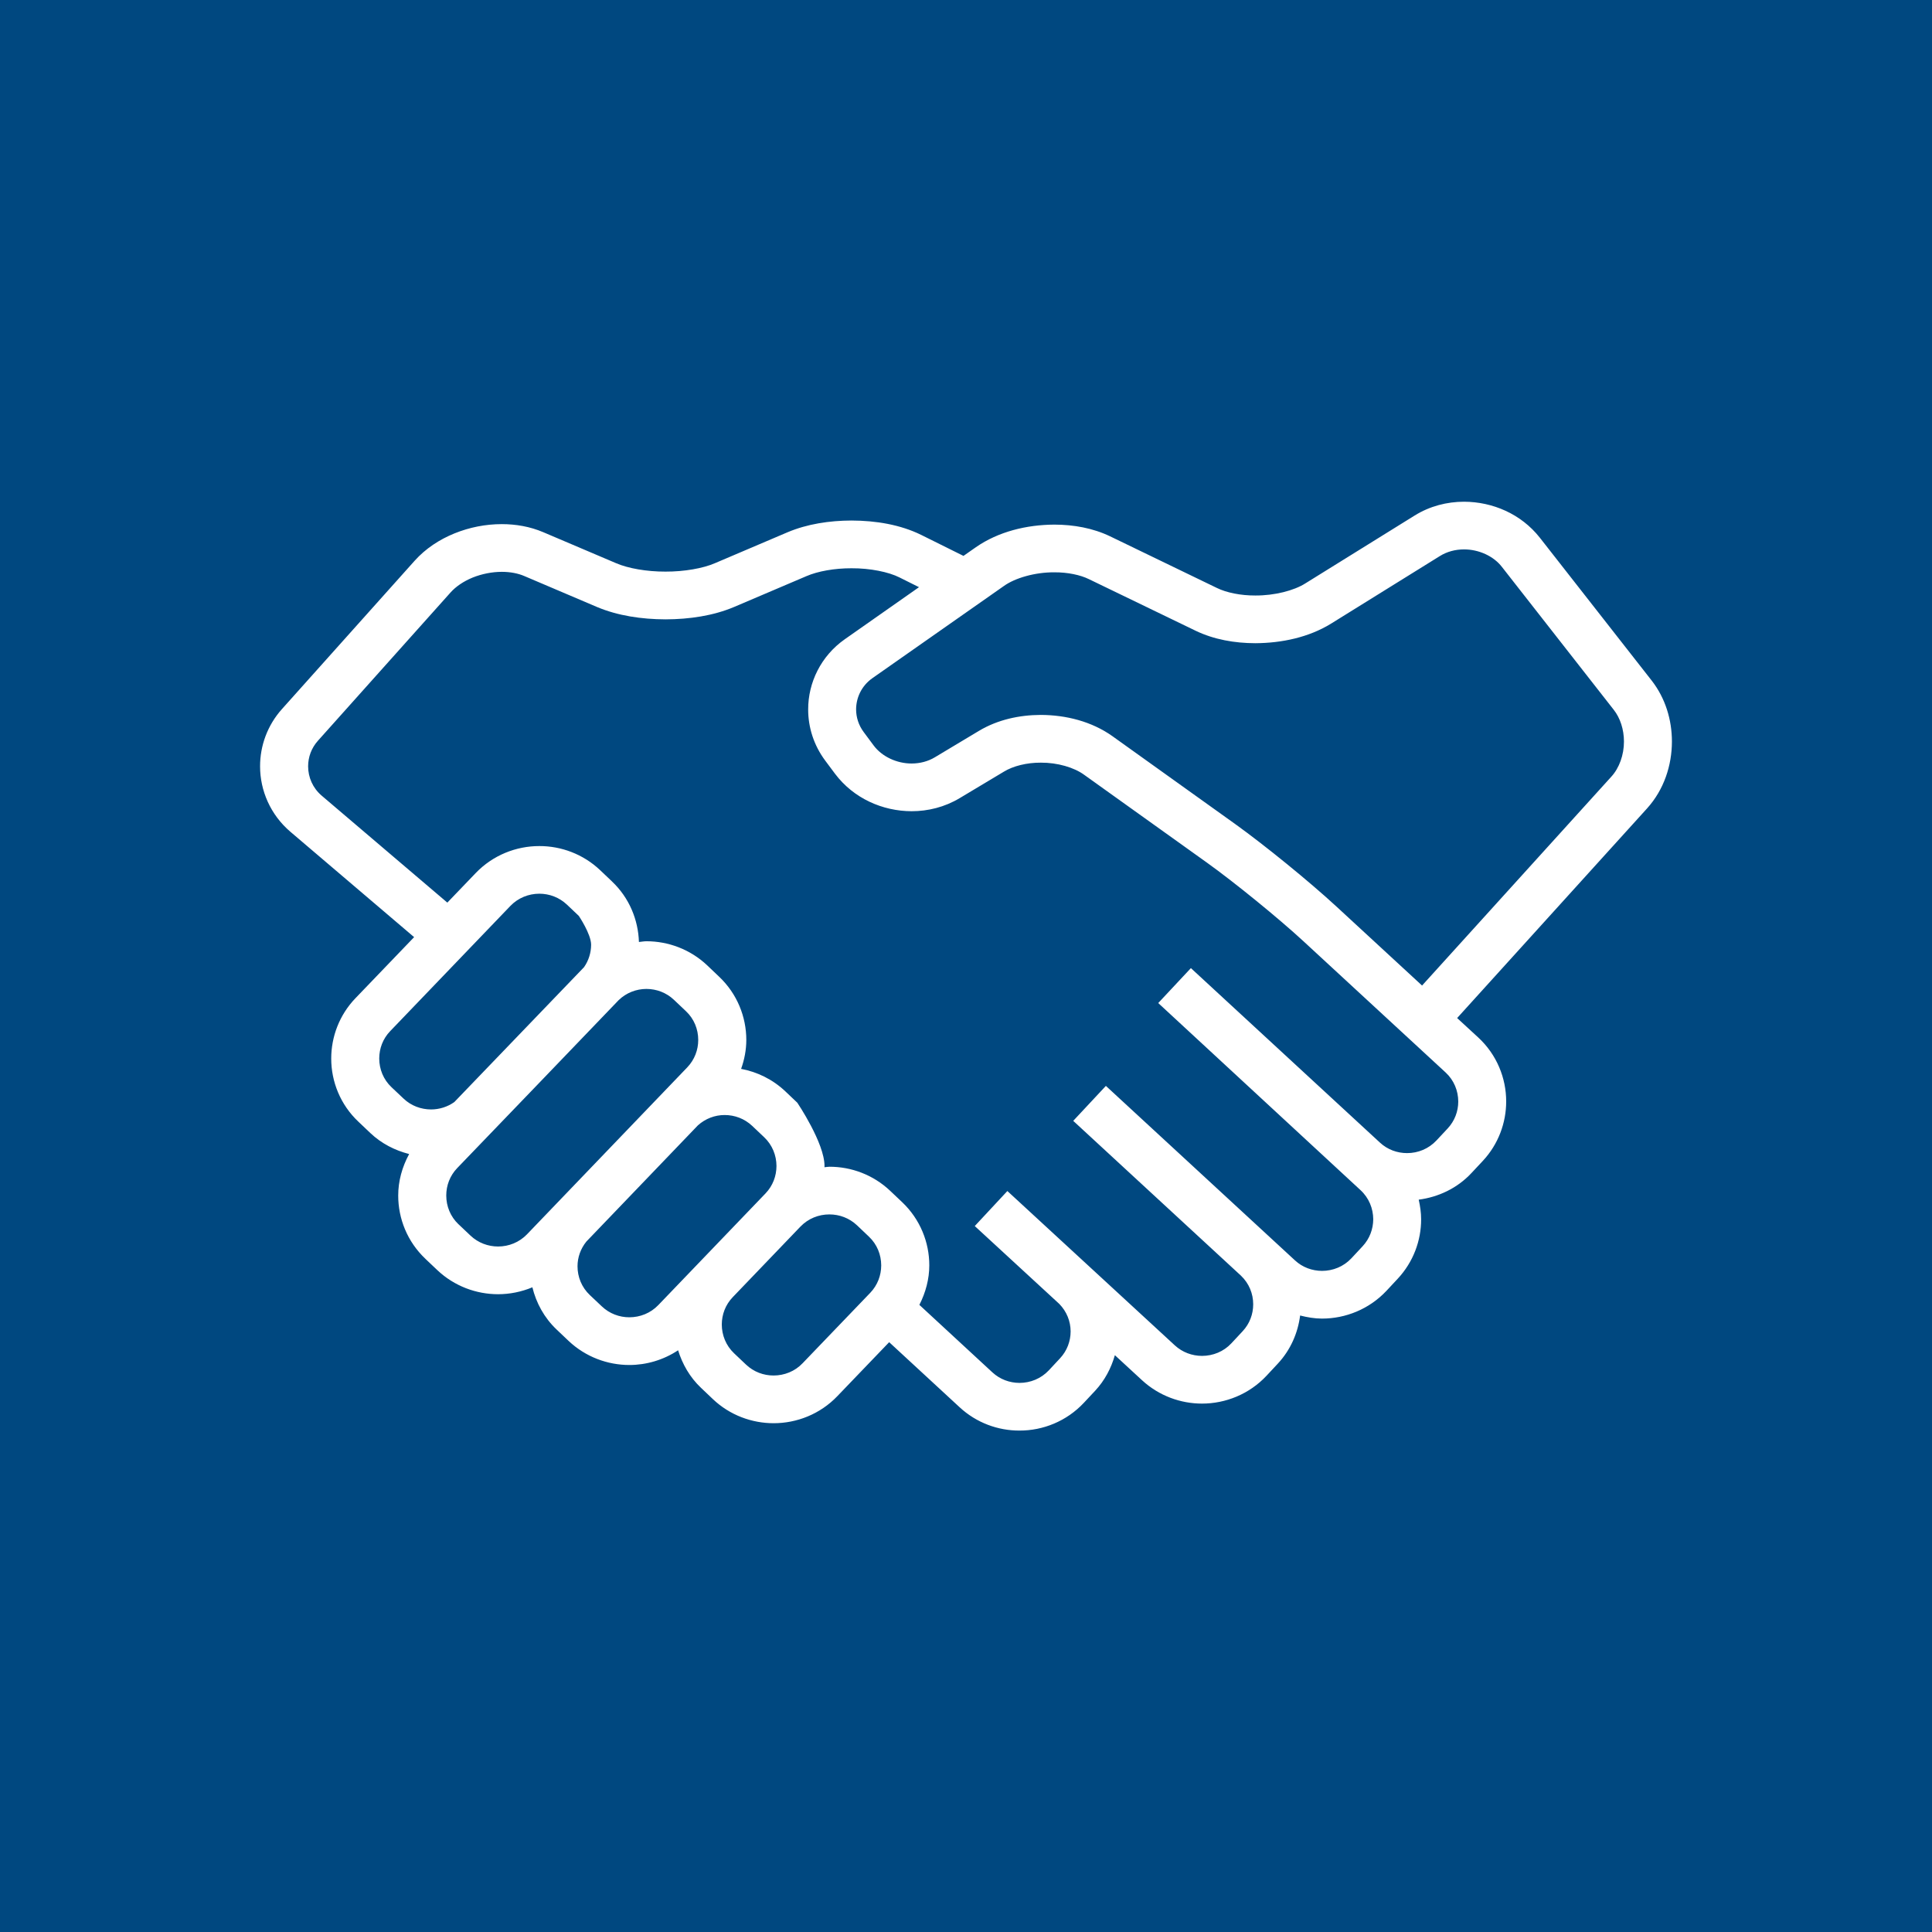<svg width="52" height="52" viewBox="0 0 52 52" fill="none" xmlns="http://www.w3.org/2000/svg">
<rect width="52" height="52" fill="#004880"/>
<path d="M45 19.957C44.999 19.381 44.829 18.797 44.454 18.316L41.443 14.47C40.939 13.831 40.172 13.506 39.405 13.504C38.949 13.504 38.484 13.621 38.073 13.877L35.137 15.7C34.829 15.897 34.299 16.031 33.788 16.028C33.391 16.03 33.007 15.95 32.753 15.825L29.878 14.435C29.415 14.213 28.898 14.121 28.378 14.12C27.631 14.124 26.875 14.307 26.268 14.727L25.932 14.962C25.664 14.829 25.254 14.625 24.79 14.395C24.233 14.122 23.579 14.012 22.918 14.01C22.32 14.012 21.724 14.104 21.199 14.325L19.241 15.159C18.922 15.297 18.416 15.387 17.912 15.385C17.408 15.387 16.902 15.297 16.584 15.159L14.624 14.325C14.266 14.172 13.884 14.107 13.505 14.107C13.069 14.107 12.636 14.193 12.233 14.356C11.83 14.52 11.457 14.762 11.159 15.094L7.591 19.082C7.195 19.523 6.999 20.078 7 20.625C6.999 21.276 7.279 21.93 7.817 22.388L11.146 25.223L9.567 26.867C9.132 27.32 8.915 27.908 8.915 28.49C8.914 29.108 9.16 29.733 9.648 30.192L9.968 30.496C10.27 30.782 10.633 30.964 11.012 31.061C10.822 31.411 10.717 31.794 10.718 32.178C10.717 32.797 10.963 33.421 11.45 33.881L11.449 33.881L11.771 34.186C12.228 34.618 12.821 34.834 13.405 34.834C13.719 34.834 14.033 34.771 14.329 34.648C14.432 35.068 14.646 35.467 14.983 35.786L15.304 36.091C15.762 36.523 16.354 36.739 16.939 36.739C17.396 36.739 17.856 36.605 18.251 36.343C18.367 36.715 18.565 37.067 18.867 37.353L19.188 37.658C19.644 38.091 20.238 38.306 20.822 38.306C21.444 38.306 22.072 38.063 22.536 37.579L23.932 36.125L25.828 37.876C26.282 38.297 26.864 38.506 27.439 38.504C28.071 38.506 28.708 38.253 29.173 37.756L29.476 37.432C29.737 37.152 29.908 36.821 30.007 36.475L30.741 37.152C31.196 37.57 31.778 37.778 32.352 37.778C32.984 37.778 33.623 37.526 34.089 37.028L34.39 36.705C34.737 36.334 34.933 35.875 34.993 35.407C35.187 35.456 35.384 35.49 35.582 35.49C36.214 35.49 36.852 35.238 37.318 34.741L37.619 34.418C38.041 33.966 38.251 33.388 38.25 32.817C38.25 32.64 38.224 32.464 38.185 32.289C38.71 32.22 39.219 31.986 39.605 31.572L39.908 31.248C40.33 30.797 40.539 30.218 40.539 29.647C40.54 29.018 40.286 28.384 39.785 27.922L39.219 27.401L44.328 21.762C44.788 21.254 44.999 20.6 45 19.957L45 19.957ZM10.539 29.264C10.317 29.054 10.208 28.776 10.207 28.489C10.208 28.221 10.304 27.959 10.502 27.753L13.736 24.384C13.947 24.165 14.228 24.055 14.517 24.054C14.787 24.055 15.051 24.152 15.259 24.348L15.579 24.652C15.579 24.652 15.909 25.14 15.91 25.427C15.909 25.642 15.845 25.851 15.719 26.032C15.708 26.042 12.228 29.662 12.228 29.662C12.043 29.793 11.825 29.86 11.603 29.861C11.332 29.86 11.067 29.764 10.861 29.568L10.539 29.264ZM13.406 33.55C13.135 33.549 12.871 33.452 12.664 33.257L12.342 32.952L12.341 32.952C12.121 32.743 12.011 32.463 12.011 32.177C12.011 31.909 12.108 31.646 12.305 31.44C12.305 31.44 16.616 26.961 16.652 26.918C16.858 26.72 17.124 26.618 17.398 26.617C17.669 26.618 17.933 26.715 18.14 26.911L18.462 27.216C18.683 27.424 18.793 27.704 18.793 27.99C18.793 28.259 18.695 28.521 18.498 28.728L14.185 33.221C13.975 33.439 13.694 33.549 13.406 33.55ZM16.94 35.455C16.669 35.455 16.405 35.357 16.198 35.161L15.876 34.857C15.655 34.648 15.544 34.368 15.544 34.082C15.544 33.843 15.626 33.61 15.782 33.417L18.784 30.289C18.987 30.107 19.241 30.011 19.504 30.011C19.774 30.011 20.038 30.108 20.246 30.304L20.568 30.609C20.788 30.818 20.898 31.097 20.899 31.383C20.898 31.652 20.801 31.915 20.604 32.121L17.719 35.126C17.509 35.345 17.228 35.454 16.94 35.455ZM21.601 36.693C21.392 36.912 21.11 37.021 20.822 37.022C20.551 37.022 20.287 36.925 20.08 36.729L19.758 36.424C19.538 36.215 19.428 35.936 19.427 35.649C19.428 35.38 19.525 35.118 19.722 34.913L21.543 33.015C21.754 32.796 22.035 32.686 22.323 32.686C22.593 32.686 22.858 32.783 23.066 32.979L23.387 33.284C23.608 33.493 23.717 33.772 23.718 34.058C23.717 34.327 23.62 34.59 23.423 34.796L21.601 36.693ZM38.963 30.374L38.661 30.697C38.45 30.922 38.164 31.036 37.872 31.036C37.606 31.036 37.346 30.943 37.14 30.752L32.053 26.057L31.174 26.997L36.618 32.032C36.845 32.241 36.959 32.526 36.961 32.816C36.959 33.081 36.865 33.339 36.674 33.544L36.373 33.867C36.162 34.092 35.876 34.205 35.584 34.206C35.318 34.205 35.057 34.112 34.853 33.922L29.765 29.227L28.886 30.168L33.401 34.335C33.619 34.543 33.73 34.82 33.73 35.105C33.73 35.368 33.636 35.627 33.445 35.831L33.143 36.155C32.933 36.38 32.647 36.493 32.353 36.494C32.087 36.493 31.827 36.4 31.621 36.211L27.115 32.058H27.114L27.113 32.057L26.236 32.999L26.237 33L26.254 33.016L28.511 35.095C28.711 35.3 28.815 35.563 28.816 35.835C28.815 36.097 28.722 36.354 28.531 36.559L28.229 36.883C28.018 37.107 27.733 37.22 27.441 37.221C27.175 37.22 26.916 37.127 26.71 36.937L24.745 35.121C24.916 34.786 25.012 34.423 25.012 34.058C25.013 33.44 24.767 32.816 24.28 32.355L23.958 32.05C23.502 31.618 22.909 31.402 22.325 31.403C22.28 31.403 22.234 31.413 22.19 31.416C22.19 31.405 22.192 31.394 22.192 31.383C22.193 30.765 21.46 29.68 21.46 29.68L21.139 29.375C20.798 29.052 20.381 28.85 19.947 28.769C20.037 28.517 20.087 28.254 20.087 27.99C20.087 27.372 19.842 26.748 19.355 26.288L19.034 25.982C18.577 25.55 17.984 25.334 17.4 25.334C17.332 25.334 17.265 25.348 17.197 25.354C17.178 24.76 16.939 24.166 16.472 23.725V23.724L16.152 23.42C15.695 22.987 15.102 22.771 14.518 22.772C13.895 22.771 13.268 23.015 12.804 23.498L12.04 24.294L8.658 21.415C8.415 21.207 8.294 20.92 8.293 20.625C8.294 20.379 8.378 20.137 8.558 19.936L12.126 15.947C12.268 15.788 12.477 15.645 12.722 15.545C12.968 15.446 13.246 15.391 13.507 15.391C13.733 15.391 13.946 15.432 14.116 15.506L16.075 16.34C16.628 16.572 17.268 16.668 17.913 16.67C18.558 16.668 19.198 16.572 19.75 16.34L21.708 15.506C22.01 15.375 22.466 15.293 22.919 15.295C23.419 15.292 23.921 15.395 24.212 15.543C24.397 15.635 24.573 15.722 24.735 15.804L22.738 17.205C22.097 17.655 21.75 18.372 21.752 19.095C21.751 19.573 21.903 20.06 22.212 20.473L22.211 20.472L22.475 20.826C22.976 21.491 23.756 21.832 24.537 21.834C24.978 21.834 25.427 21.723 25.828 21.483L27.022 20.768C27.265 20.619 27.633 20.525 28.014 20.527C28.461 20.524 28.911 20.656 29.182 20.855L32.486 23.219C33.221 23.745 34.419 24.72 35.083 25.334L38.907 28.864C39.134 29.073 39.248 29.357 39.249 29.648C39.249 29.911 39.154 30.169 38.963 30.374L38.963 30.374ZM43.37 20.903L38.275 26.526L35.962 24.392C35.237 23.724 34.042 22.751 33.241 22.176L29.938 19.812C29.378 19.416 28.692 19.245 28.014 19.242C27.437 19.244 26.856 19.369 26.354 19.668L25.161 20.383C24.978 20.493 24.762 20.549 24.538 20.55C24.137 20.551 23.736 20.364 23.512 20.061L23.249 19.707L23.248 19.706C23.108 19.518 23.043 19.306 23.042 19.093C23.044 18.77 23.193 18.456 23.482 18.252L27.014 15.776C27.319 15.555 27.862 15.4 28.378 15.404C28.736 15.402 29.079 15.474 29.313 15.59L32.188 16.98C32.678 17.214 33.231 17.311 33.788 17.312C34.503 17.308 35.226 17.153 35.821 16.788L38.758 14.964C38.945 14.848 39.17 14.787 39.405 14.787C39.801 14.787 40.199 14.966 40.424 15.258L43.434 19.104C43.608 19.324 43.709 19.635 43.709 19.957C43.71 20.318 43.582 20.672 43.37 20.903Z" fill="white"/>
</svg>
